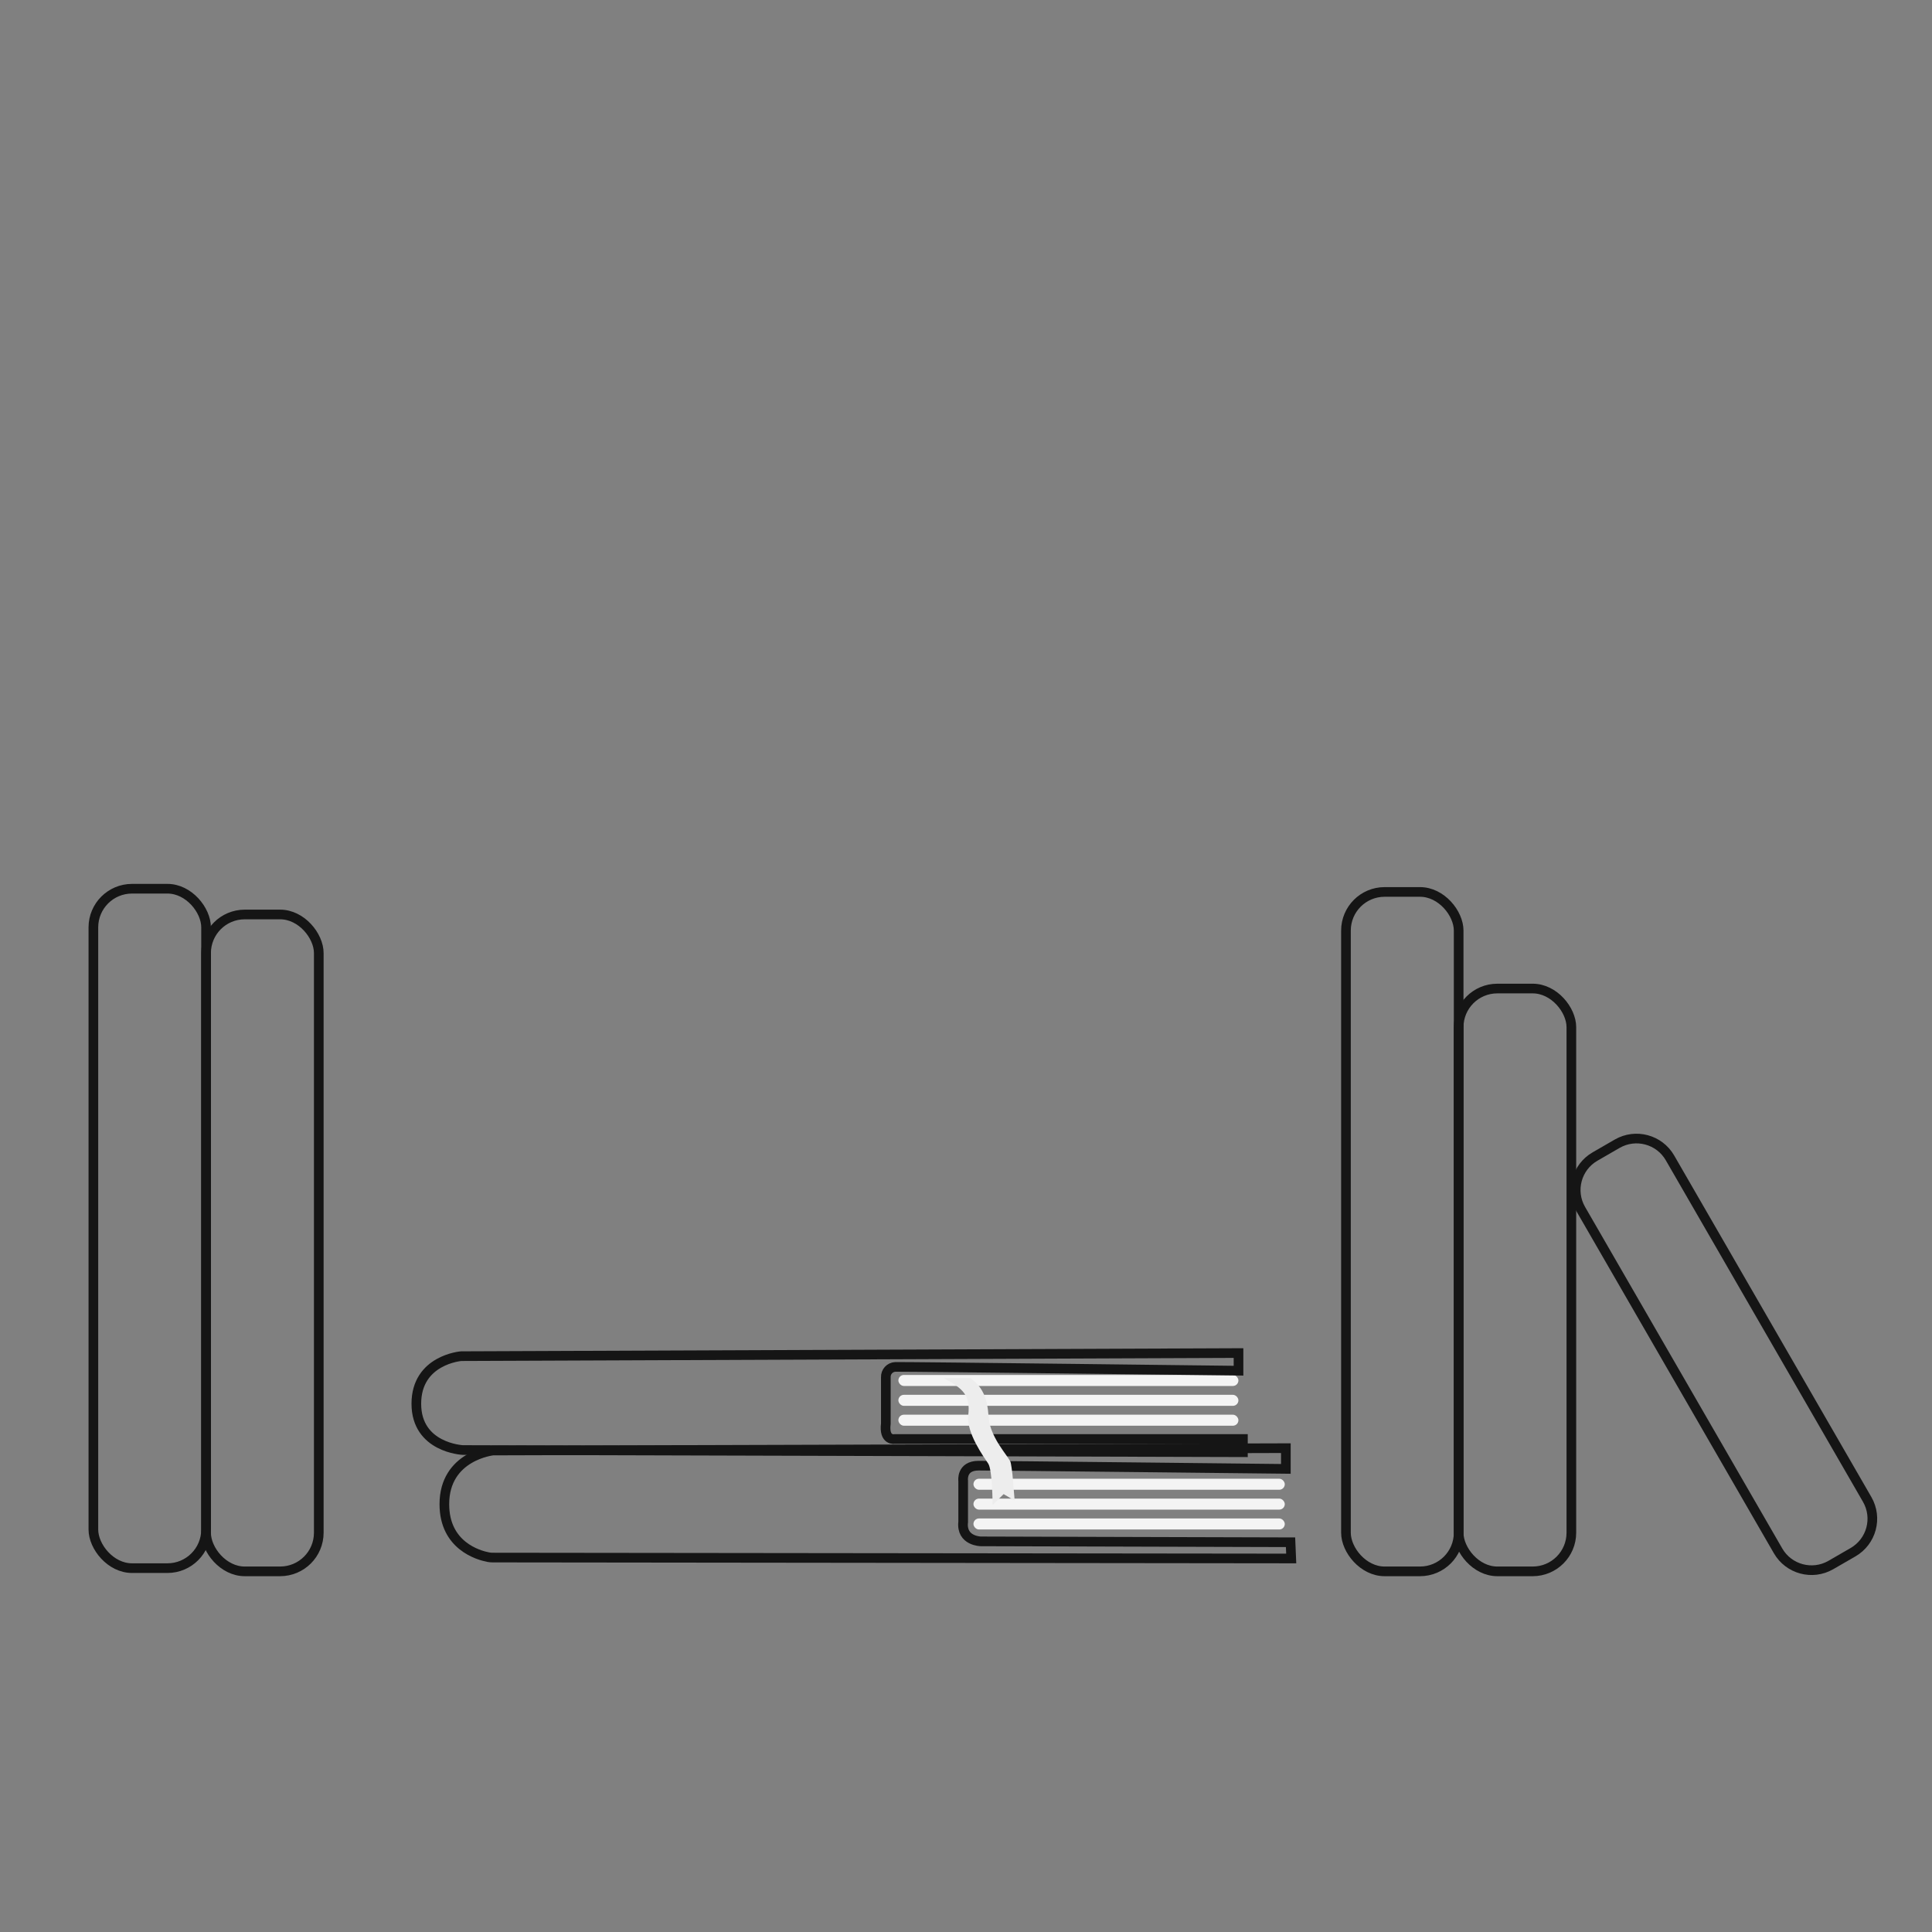 <?xml version="1.0" encoding="UTF-8"?>
<svg width="600px" height="600px" viewBox="0 0 600 600" version="1.1" xmlns="http://www.w3.org/2000/svg" xmlns:xlink="http://www.w3.org/1999/xlink">
    <rect x="0" y="0" width="600" height="600" fill="#808080" stroke="none"/>
    <title>books</title>
    <g id="books" stroke="none" stroke-width="1" fill="none" fill-rule="evenodd">
        <g id="Books" transform="translate(-482, 0)" fill-rule="nonzero">
            <g id="Files" transform="translate(761, 427)" fill="#F4F4F4">
                <rect id="Rectangle" x="0" y="0" width="105.6" height="3.429" rx="1.714"></rect>
                <rect id="Rectangle" x="0" y="6.171" width="105.6" height="3.429" rx="1.714"></rect>
                <rect id="Rectangle" x="0" y="12.343" width="105.6" height="3.429" rx="1.714"></rect>
                <rect id="Rectangle" x="23.314" y="32.229" width="96.686" height="3.429" rx="1.714"></rect>
                <rect id="Rectangle" x="23.314" y="38.4" width="96.686" height="3.429" rx="1.714"></rect>
                <rect id="Rectangle" x="23.314" y="44.571" width="96.686" height="3.429" rx="1.714"></rect>
            </g>
            <g id="book1">
                <path d="M625.213,421.168 C625.213,421.168 611.297,422.256 611.297,435.944 C611.297,449.631 625.672,450.316 625.672,450.316 L868,451 L868,446.894 L759.842,446.894 C759.842,446.894 756.42,447.578 757.104,442.103 L757.104,427.731 C757.027,426.025 758.348,424.579 760.054,424.501 L760.363,424.501 C765.216,424.446 866.631,425.678 866.631,425.678 L866.631,420.203 L625.213,421.168 Z" id="Path" stroke="#151515" stroke-width="3"></path>
                <line x1="758.473" y1="427.047" x2="863.208" y2="427.54" id="Path" fill="#4B46BD"></line>
                <line x1="758.473" y1="429.785" x2="863.208" y2="430.277" id="Path" fill="#4B46BD"></line>
                <line x1="758.473" y1="432.522" x2="863.208" y2="433.015" id="Path" fill="#4B46BD"></line>
                <line x1="758.473" y1="435.259" x2="863.208" y2="435.752" id="Path" fill="#4B46BD"></line>
                <line x1="758.473" y1="438.681" x2="863.208" y2="439.174" id="Path" fill="#4B46BD"></line>
                <line x1="758.473" y1="442.103" x2="863.208" y2="442.596" id="Path" fill="#4B46BD"></line>
            </g>
            <g id="book2" transform="translate(620, 428)">
                <path d="M15.1,22.473 C15.1,22.473 0,24.056 0,39.138 C0,52.046 10.584,55.001 13.611,55.586 C14.063,55.671 14.523,55.715 14.983,55.715 L263,56 L262.787,50.959 L166.614,50.687 C166.614,50.687 160.437,50.613 161.123,44.641 L161.123,31.876 C161.123,31.876 160.437,27.175 165.928,27.175 C170.732,27.175 261.332,28.173 261.332,28.173 L261.332,21.74 L15.1,22.473 Z" id="Path" stroke="#151515" stroke-width="3"></path>
                <line x1="163.182" y1="30.571" x2="254.469" y2="31.081" id="Path" fill="#5ACCEC"></line>
                <line x1="163.182" y1="33.289" x2="254.469" y2="33.798" id="Path" fill="#5ACCEC"></line>
                <line x1="163.182" y1="36.006" x2="254.469" y2="36.516" id="Path" fill="#5ACCEC"></line>
                <line x1="163.182" y1="38.724" x2="254.469" y2="39.233" id="Path" fill="#5ACCEC"></line>
                <line x1="163.182" y1="42.121" x2="254.469" y2="42.63" id="Path" fill="#F2F2F2"></line>
                <line x1="163.182" y1="45.517" x2="254.469" y2="46.027" id="Path" fill="#5ACCEC"></line>
                <line x1="163.182" y1="48.235" x2="254.469" y2="48.744" id="Path" fill="#5ACCEC"></line>
                <path d="M155.152,0 L163.388,0 C165.749,1.633 167.45,4.039 168.193,6.794 C169.566,11.549 168.193,12.908 170.938,18.343 C172.558,21.543 174.459,23.662 175.743,25.816 C176.011,26.271 176.361,29.369 176.429,29.892 L177.116,38.044 L173.684,36.006 L170.252,39.403 C170.252,39.403 170.252,28.533 168.879,26.495 C167.507,24.457 162.091,16.984 162.702,11.549 C163.388,5.435 161.329,3.397 155.152,0 Z" id="Path" fill="#EDEDED"></path>
            </g>
            <rect id="Rectangle" stroke="#151515" stroke-width="3" x="900" y="277" width="35" height="211" rx="12"></rect>
            <rect id="Rectangle" stroke="#151515" stroke-width="3" x="511" y="276" width="35" height="211" rx="12"></rect>
            <path d="M1013.435,347.372 L1021.388,347.372 C1028.015,347.372 1033.388,352.745 1033.388,359.372 L1033.388,481.851 C1033.388,488.478 1028.015,493.851 1021.388,493.851 L1013.435,493.851 C1006.807,493.851 1001.435,488.478 1001.435,481.851 L1001.435,359.372 C1001.435,352.745 1006.807,347.372 1013.435,347.372 Z" id="Rectangle" stroke="#151515" stroke-width="3" transform="translate(1017.411, 420.611) rotate(-30) translate(-1017.411, -420.611) "></path>
            <rect id="Rectangle" stroke="#151515" stroke-width="3" x="935" y="307" width="35" height="181" rx="12"></rect>
            <rect id="Rectangle" stroke="#151515" stroke-width="3" x="546" y="284" width="35" height="204" rx="12"></rect>
        </g>
    </g>
</svg>